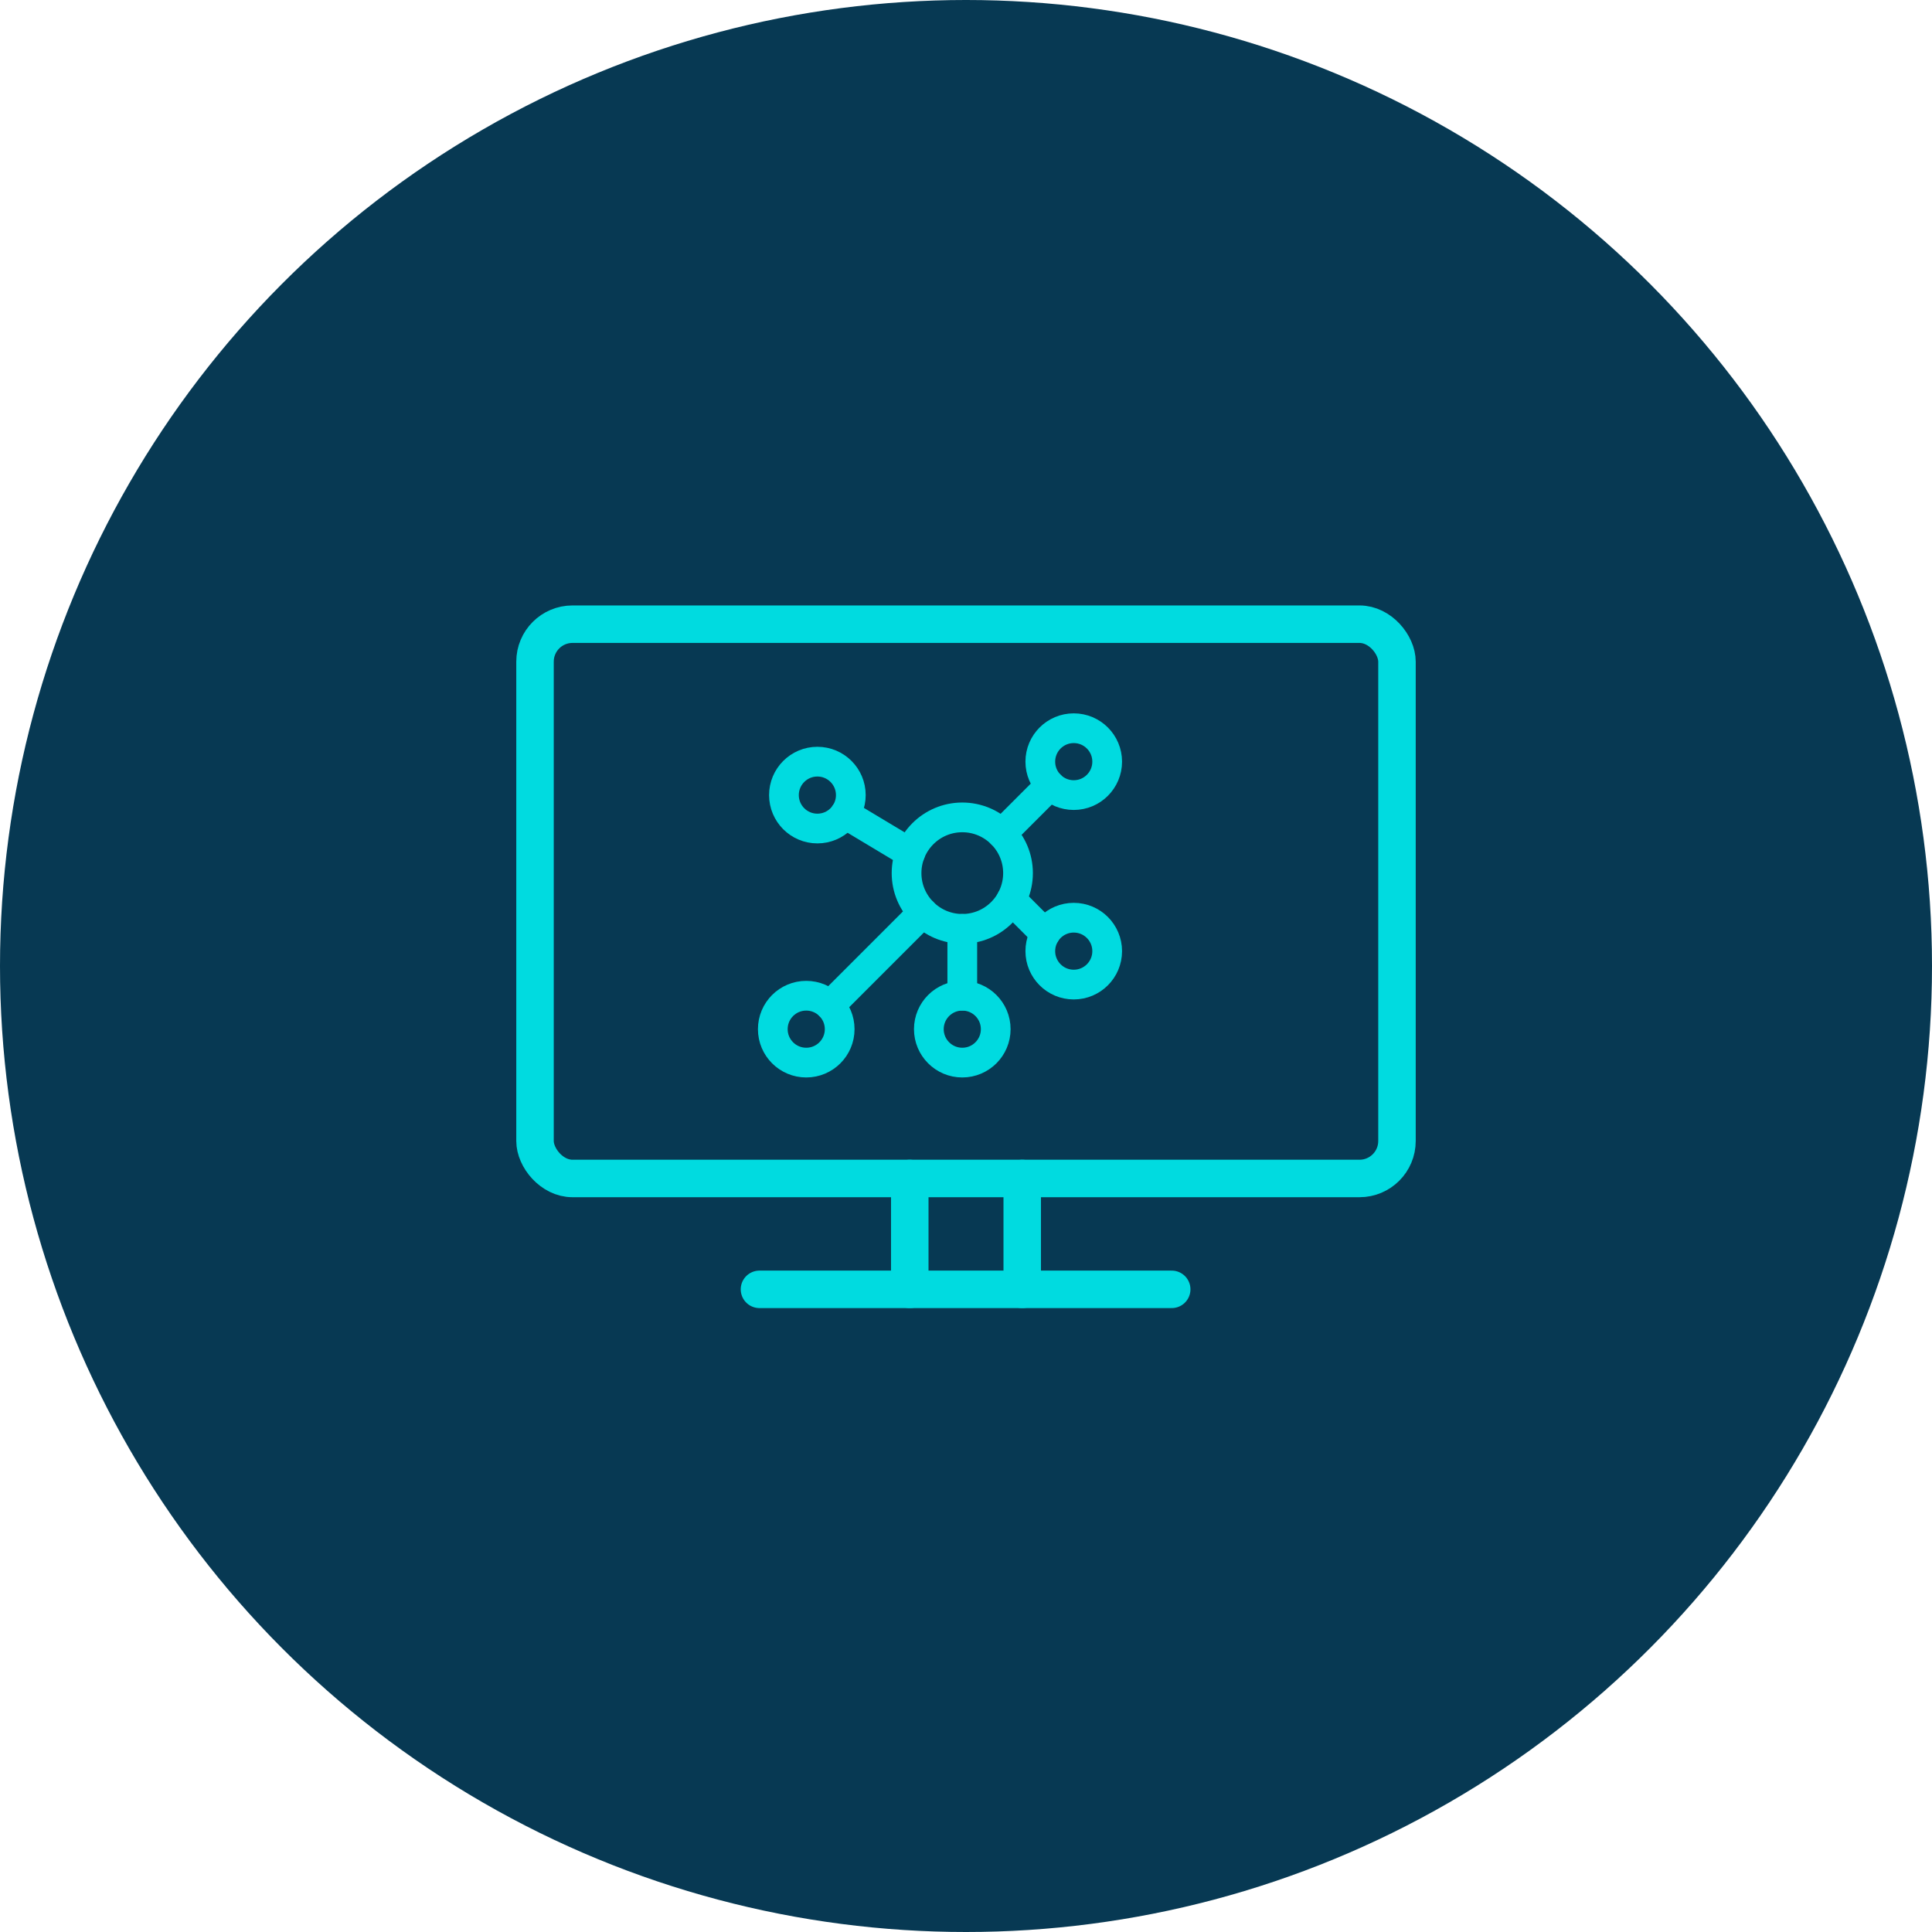 <?xml version="1.0" encoding="UTF-8"?>
<svg width="130px" height="130px" viewBox="0 0 130 130" version="1.1" xmlns="http://www.w3.org/2000/svg" xmlns:xlink="http://www.w3.org/1999/xlink">
    <title>Icon</title>
    <g id="LAYOUT" stroke="none" stroke-width="1" fill="none" fill-rule="evenodd">
        <g id="Icons" transform="translate(-798, -912)">
            <g id="Icon" transform="translate(798, 912)">
                <circle id="Oval" fill="#073953" cx="65" cy="65" r="65"/>
                <g id="screen-network" transform="translate(36, 42)" stroke="#00DBE0" stroke-linecap="round" stroke-linejoin="round">
                    <rect id="Rectangle" stroke-width="2.522" x="0" y="0" width="58" height="37.297" rx="2.522"/>
                    <line x1="15.103" y1="44.757" x2="42.842" y2="44.757" id="Path" stroke-width="2.522"/>
                    <line x1="25.217" y1="37.297" x2="25.217" y2="44.757" id="Path" stroke-width="2.522"/>
                    <line x1="32.783" y1="37.297" x2="32.783" y2="44.757" id="Path" stroke-width="2.522"/>
                    <g id="hierarchy-9" transform="translate(16, 7)" stroke-width="2">
                        <circle id="Oval" cx="12.75" cy="9.75" r="3.75"/>
                        <circle id="Oval" cx="20.25" cy="2.25" r="2.25"/>
                        <circle id="Oval" cx="20.25" cy="15" r="2.25"/>
                        <circle id="Oval" cx="12.75" cy="20.25" r="2.25"/>
                        <circle id="Oval" cx="2.25" cy="20.25" r="2.25"/>
                        <circle id="Oval" cx="3" cy="4.5" r="2.25"/>
                        <line x1="15.401" y1="7.1" x2="18.661" y2="3.84" id="Path"/>
                        <line x1="16.044" y1="11.544" x2="18.329" y2="13.829" id="Path"/>
                        <line x1="12.75" y1="13.5" x2="12.75" y2="18" id="Path"/>
                        <line x1="10.101" y1="12.399" x2="3.84" y2="18.66" id="Path"/>
                        <line x1="9.251" y1="8.401" x2="4.86" y2="5.766" id="Path"/>
                    </g>
                </g>
            </g>
        </g>
    </g>
</svg>